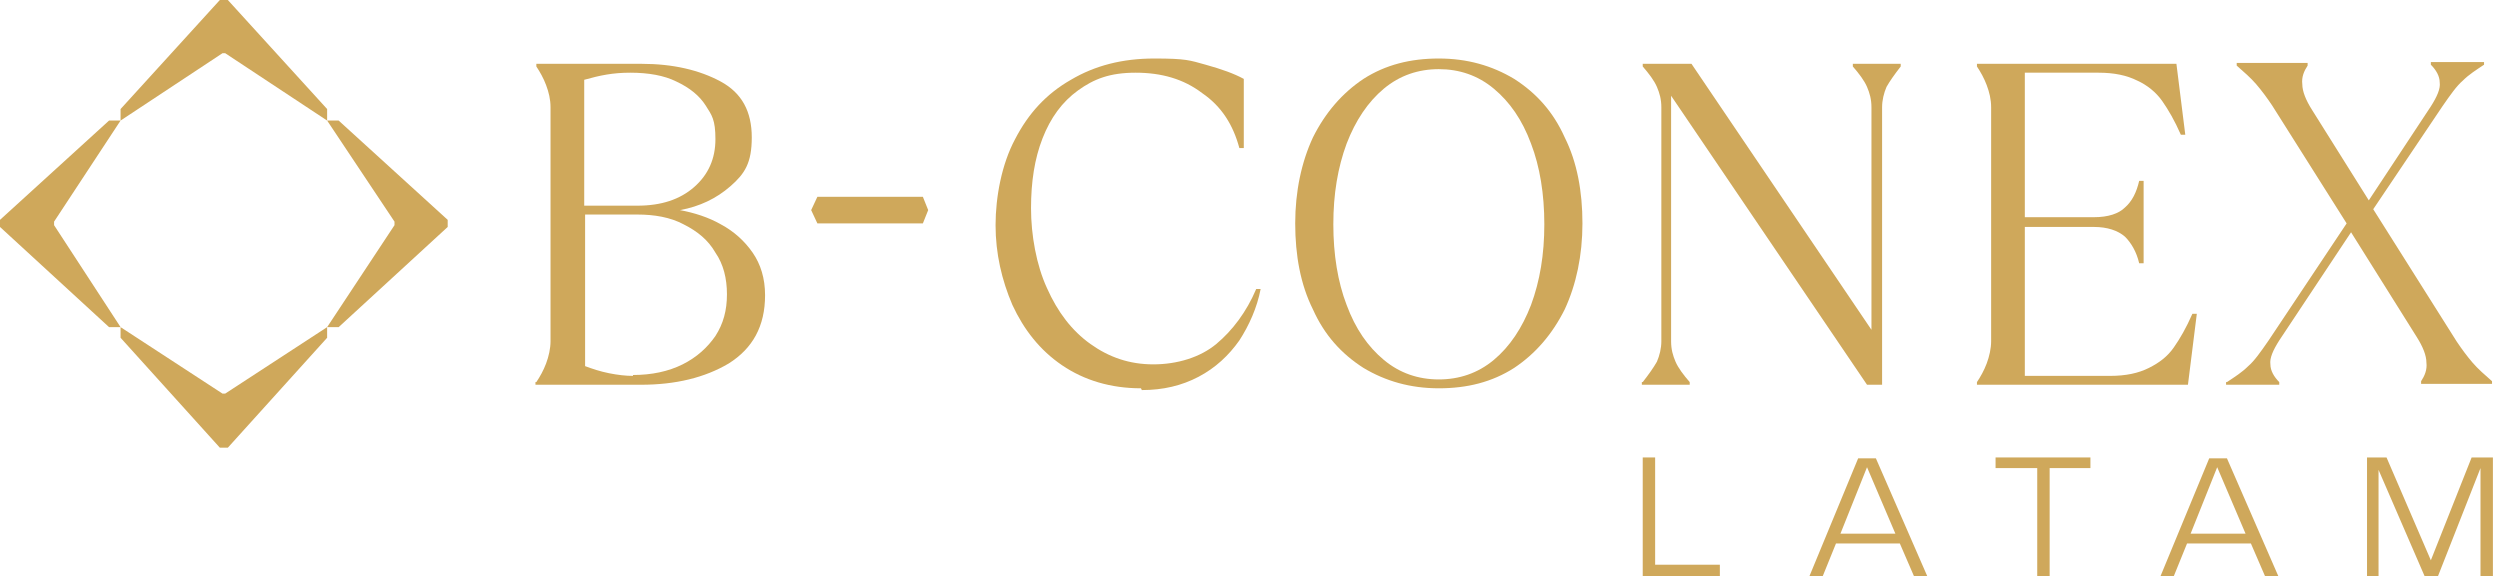 <svg width="282" height="65" viewBox="0 0 282 65" fill="none" xmlns="http://www.w3.org/2000/svg">
<g clip-path="url(#clip0_4015_9)">
<path d="M13.6 36.9L25.1 44.4H25.4L36.9 36.9V38.1L25.7 50.5H24.8L13.6 38.1V36.9Z" fill="#CFA85B"/>
<path d="M60.5 43.1C60.9 42.5 61.3 41.8 61.6 41C61.9 40.2 62.1 39.3 62.1 38.5V12.1C62.1 11.2 61.9 10.4 61.6 9.6C61.3 8.8 60.9 8.1 60.5 7.5V7.2H72.4C75.9 7.2 78.9 7.9 81.3 9.2C83.7 10.5 84.8 12.6 84.8 15.5C84.8 18.4 84 19.6 82.4 21C80.8 22.4 78.9 23.3 76.7 23.7C78.3 24 79.9 24.5 81.3 25.3C82.8 26.1 84 27.2 84.9 28.5C85.8 29.8 86.3 31.4 86.3 33.3C86.3 36.8 84.9 39.3 82.2 41C79.5 42.6 76.2 43.4 72.3 43.4H60.4V43.1H60.5ZM71.9 23.2C74.6 23.2 76.7 22.5 78.3 21.1C79.9 19.7 80.7 17.9 80.7 15.7C80.7 13.5 80.3 13 79.6 11.9C78.9 10.8 77.8 9.9 76.3 9.2C74.9 8.5 73.1 8.2 71.1 8.2C69.1 8.2 67.7 8.5 65.9 9V23.2H71.9ZM71.4 42.3C73.5 42.3 75.4 41.9 77 41.1C78.6 40.3 79.8 39.2 80.7 37.9C81.6 36.5 82 35 82 33.2C82 31.4 81.6 29.8 80.7 28.5C79.9 27.1 78.7 26.1 77.1 25.3C75.6 24.5 73.8 24.2 71.9 24.2H66V41.3C66.8 41.6 67.7 41.9 68.7 42.1C69.7 42.3 70.6 42.4 71.4 42.4" fill="#CFA85B"/>
<path d="M128.7 43.8C125.3 43.8 122.3 42.9 119.8 41.2C117.3 39.5 115.5 37.2 114.2 34.4C113 31.6 112.3 28.6 112.3 25.4C112.3 22.2 113 18.5 114.5 15.7C116 12.8 118 10.6 120.8 9C123.5 7.4 126.6 6.6 130.2 6.6C133.8 6.6 134.2 6.8 136 7.3C137.8 7.8 139.2 8.3 140.3 8.9V16.7H139.8C139.1 14.1 137.8 12 135.6 10.5C133.5 8.9 131 8.2 128.1 8.2C125.2 8.2 123.4 8.9 121.6 10.2C119.8 11.5 118.5 13.3 117.6 15.6C116.7 17.9 116.3 20.5 116.3 23.5C116.3 26.5 116.9 29.9 118.1 32.5C119.3 35.2 120.9 37.3 123 38.8C125.1 40.3 127.4 41.1 130.1 41.1C132.8 41.1 135.4 40.3 137.2 38.8C139 37.3 140.6 35.2 141.7 32.6H142.2C141.8 34.7 140.9 36.7 139.8 38.4C138.6 40.1 137.1 41.5 135.2 42.5C133.3 43.5 131.2 44 128.8 44" fill="#CFA85B"/>
<path d="M162.3 43.8C159.1 43.8 156.3 43 153.8 41.5C151.3 39.9 149.4 37.8 148.1 34.9C146.7 32.1 146.1 28.8 146.1 25.2C146.1 21.6 146.8 18.3 148.1 15.5C149.5 12.7 151.4 10.5 153.8 8.9C156.3 7.3 159.1 6.6 162.3 6.6C165.5 6.6 168.3 7.4 170.8 8.9C173.3 10.5 175.2 12.6 176.5 15.5C177.9 18.3 178.5 21.6 178.5 25.2C178.5 28.8 177.8 32.1 176.5 34.9C175.1 37.7 173.2 39.9 170.8 41.5C168.3 43.1 165.5 43.8 162.3 43.8ZM162.3 42.8C164.6 42.8 166.7 42.1 168.5 40.6C170.3 39.1 171.7 37 172.7 34.4C173.7 31.7 174.2 28.7 174.2 25.3C174.2 21.9 173.7 18.8 172.7 16.2C171.7 13.5 170.3 11.5 168.5 10C166.7 8.5 164.6 7.8 162.3 7.8C160 7.8 157.9 8.5 156.1 10C154.3 11.5 152.9 13.6 151.9 16.2C150.9 18.9 150.4 21.9 150.4 25.3C150.4 28.7 150.9 31.8 151.9 34.4C152.9 37.1 154.3 39.1 156.1 40.6C157.9 42.1 160 42.8 162.3 42.8Z" fill="#CFA85B"/>
<path d="M185.3 43.1C186 42.2 186.5 41.5 186.9 40.8C187.2 40.1 187.4 39.3 187.4 38.5V12.1C187.4 11.2 187.2 10.5 186.9 9.8C186.6 9.1 186 8.3 185.3 7.5V7.2H190.8L211.1 37.2V12.1C211.1 11.2 210.9 10.5 210.6 9.8C210.3 9.1 209.7 8.3 209 7.5V7.2H214.4V7.5C213.7 8.4 213.2 9.1 212.8 9.8C212.5 10.5 212.3 11.3 212.3 12.1V43.4H210.6L188.5 10.8V38.5C188.5 39.4 188.7 40.1 189 40.8C189.3 41.5 189.9 42.3 190.6 43.1V43.4H185.2V43.1H185.3Z" fill="#CFA85B"/>
<path d="M223 43.1C223.4 42.5 223.8 41.8 224.1 41C224.4 40.2 224.6 39.3 224.6 38.5V12.1C224.6 11.2 224.4 10.4 224.1 9.6C223.8 8.8 223.4 8.1 223 7.5V7.2H245.5L246.5 15.2H246C245.3 13.6 244.6 12.4 243.9 11.4C243.2 10.4 242.2 9.6 241.1 9.1C239.9 8.5 238.5 8.2 236.7 8.2H228.4V24.5H236.2C237.8 24.5 239 24.1 239.7 23.4C240.5 22.7 241 21.7 241.3 20.4H241.8V29.7H241.3C241 28.4 240.4 27.4 239.7 26.7C238.9 26 237.7 25.6 236.2 25.6H228.4V42.4H238C239.8 42.4 241.2 42.1 242.4 41.5C243.6 40.9 244.5 40.2 245.2 39.2C245.9 38.2 246.6 37 247.3 35.4H247.8L246.8 43.4H223V43.1Z" fill="#CFA85B"/>
<path d="M251.2 43.1C252.1 42.5 252.9 42 253.6 41.3C254.3 40.7 255 39.7 255.9 38.4L264.7 25.2L256.3 11.9C255.7 11 255.1 10.2 254.5 9.5C253.9 8.8 253.1 8.1 252.3 7.4V7.1H260.3V7.4C259.9 8 259.6 8.7 259.7 9.5C259.7 10.3 260.1 11.3 260.8 12.4L267.2 22.6L274.2 12C274.9 10.9 275.3 10 275.2 9.3C275.2 8.6 274.8 7.9 274.2 7.3V7H280.2V7.3C279.3 7.9 278.5 8.4 277.8 9.1C277.1 9.7 276.4 10.7 275.5 12L267.7 23.6L277.1 38.5C277.7 39.4 278.3 40.2 278.9 40.9C279.5 41.6 280.3 42.3 281.1 43V43.3H273.1V43C273.5 42.4 273.8 41.7 273.7 40.9C273.7 40.1 273.3 39.1 272.6 38L265.2 26.2L257.1 38.4C256.4 39.5 256 40.4 256.1 41.1C256.1 41.8 256.5 42.5 257.1 43.1V43.4H251.1V43.1H251.2Z" fill="#CFA85B"/>
<path d="M36.9 36.9L44.5 25.4V25L36.9 13.6H38.2L50.5 24.8V25.6L38.2 36.9H36.9Z" fill="#CFA85B"/>
<path d="M13.6 13.6L6.1 25V25.4L13.6 36.9H12.3L0 25.6V24.8L12.3 13.6H13.6Z" fill="#CFA85B"/>
<path d="M36.9 13.6L25.4 6H25.1L13.6 13.6V12.3L24.8 0H25.7L36.9 12.3V13.6Z" fill="#CFA85B"/>
<path d="M104.1 22.2H103.4H93.2H92.2L91.5 23.7L92.2 25.2H93.2H103.4H104.1L104.7 23.7L104.1 22.2Z" fill="#CFA85B"/>
<path d="M185.3 65V51.6H186.7V63.7H194V65H185.3Z" fill="#CFA85B"/>
<path d="M214.2 61.3H207.1L205.6 65H204.1L209.6 51.7H211.6L217.4 65H215.9L214.3 61.3H214.2ZM213.8 60.2L210.6 52.7L207.6 60.2H213.8Z" fill="#CFA85B"/>
<path d="M229.8 65V52.8H225.1V51.6H235.8V52.8H231.2V65H229.8Z" fill="#CFA85B"/>
<path d="M253.8 61.3H246.7L245.2 65H243.7L249.2 51.7H251.2L257 65H255.5L253.9 61.3H253.8ZM253.3 60.2L250.1 52.7L247.1 60.2H253.3Z" fill="#CFA85B"/>
<path d="M267 65V51.6H269.2L274.2 63.2L278.8 51.6H281.2V65H279.8V52.8L275 65H273.5L268.3 53V65H267Z" fill="#CFA85B"/>
</g>
<defs>
<clipPath id="clip0_4015_9">
<rect width="281.2" height="65" fill="white"/>
</clipPath>
</defs>
</svg>
